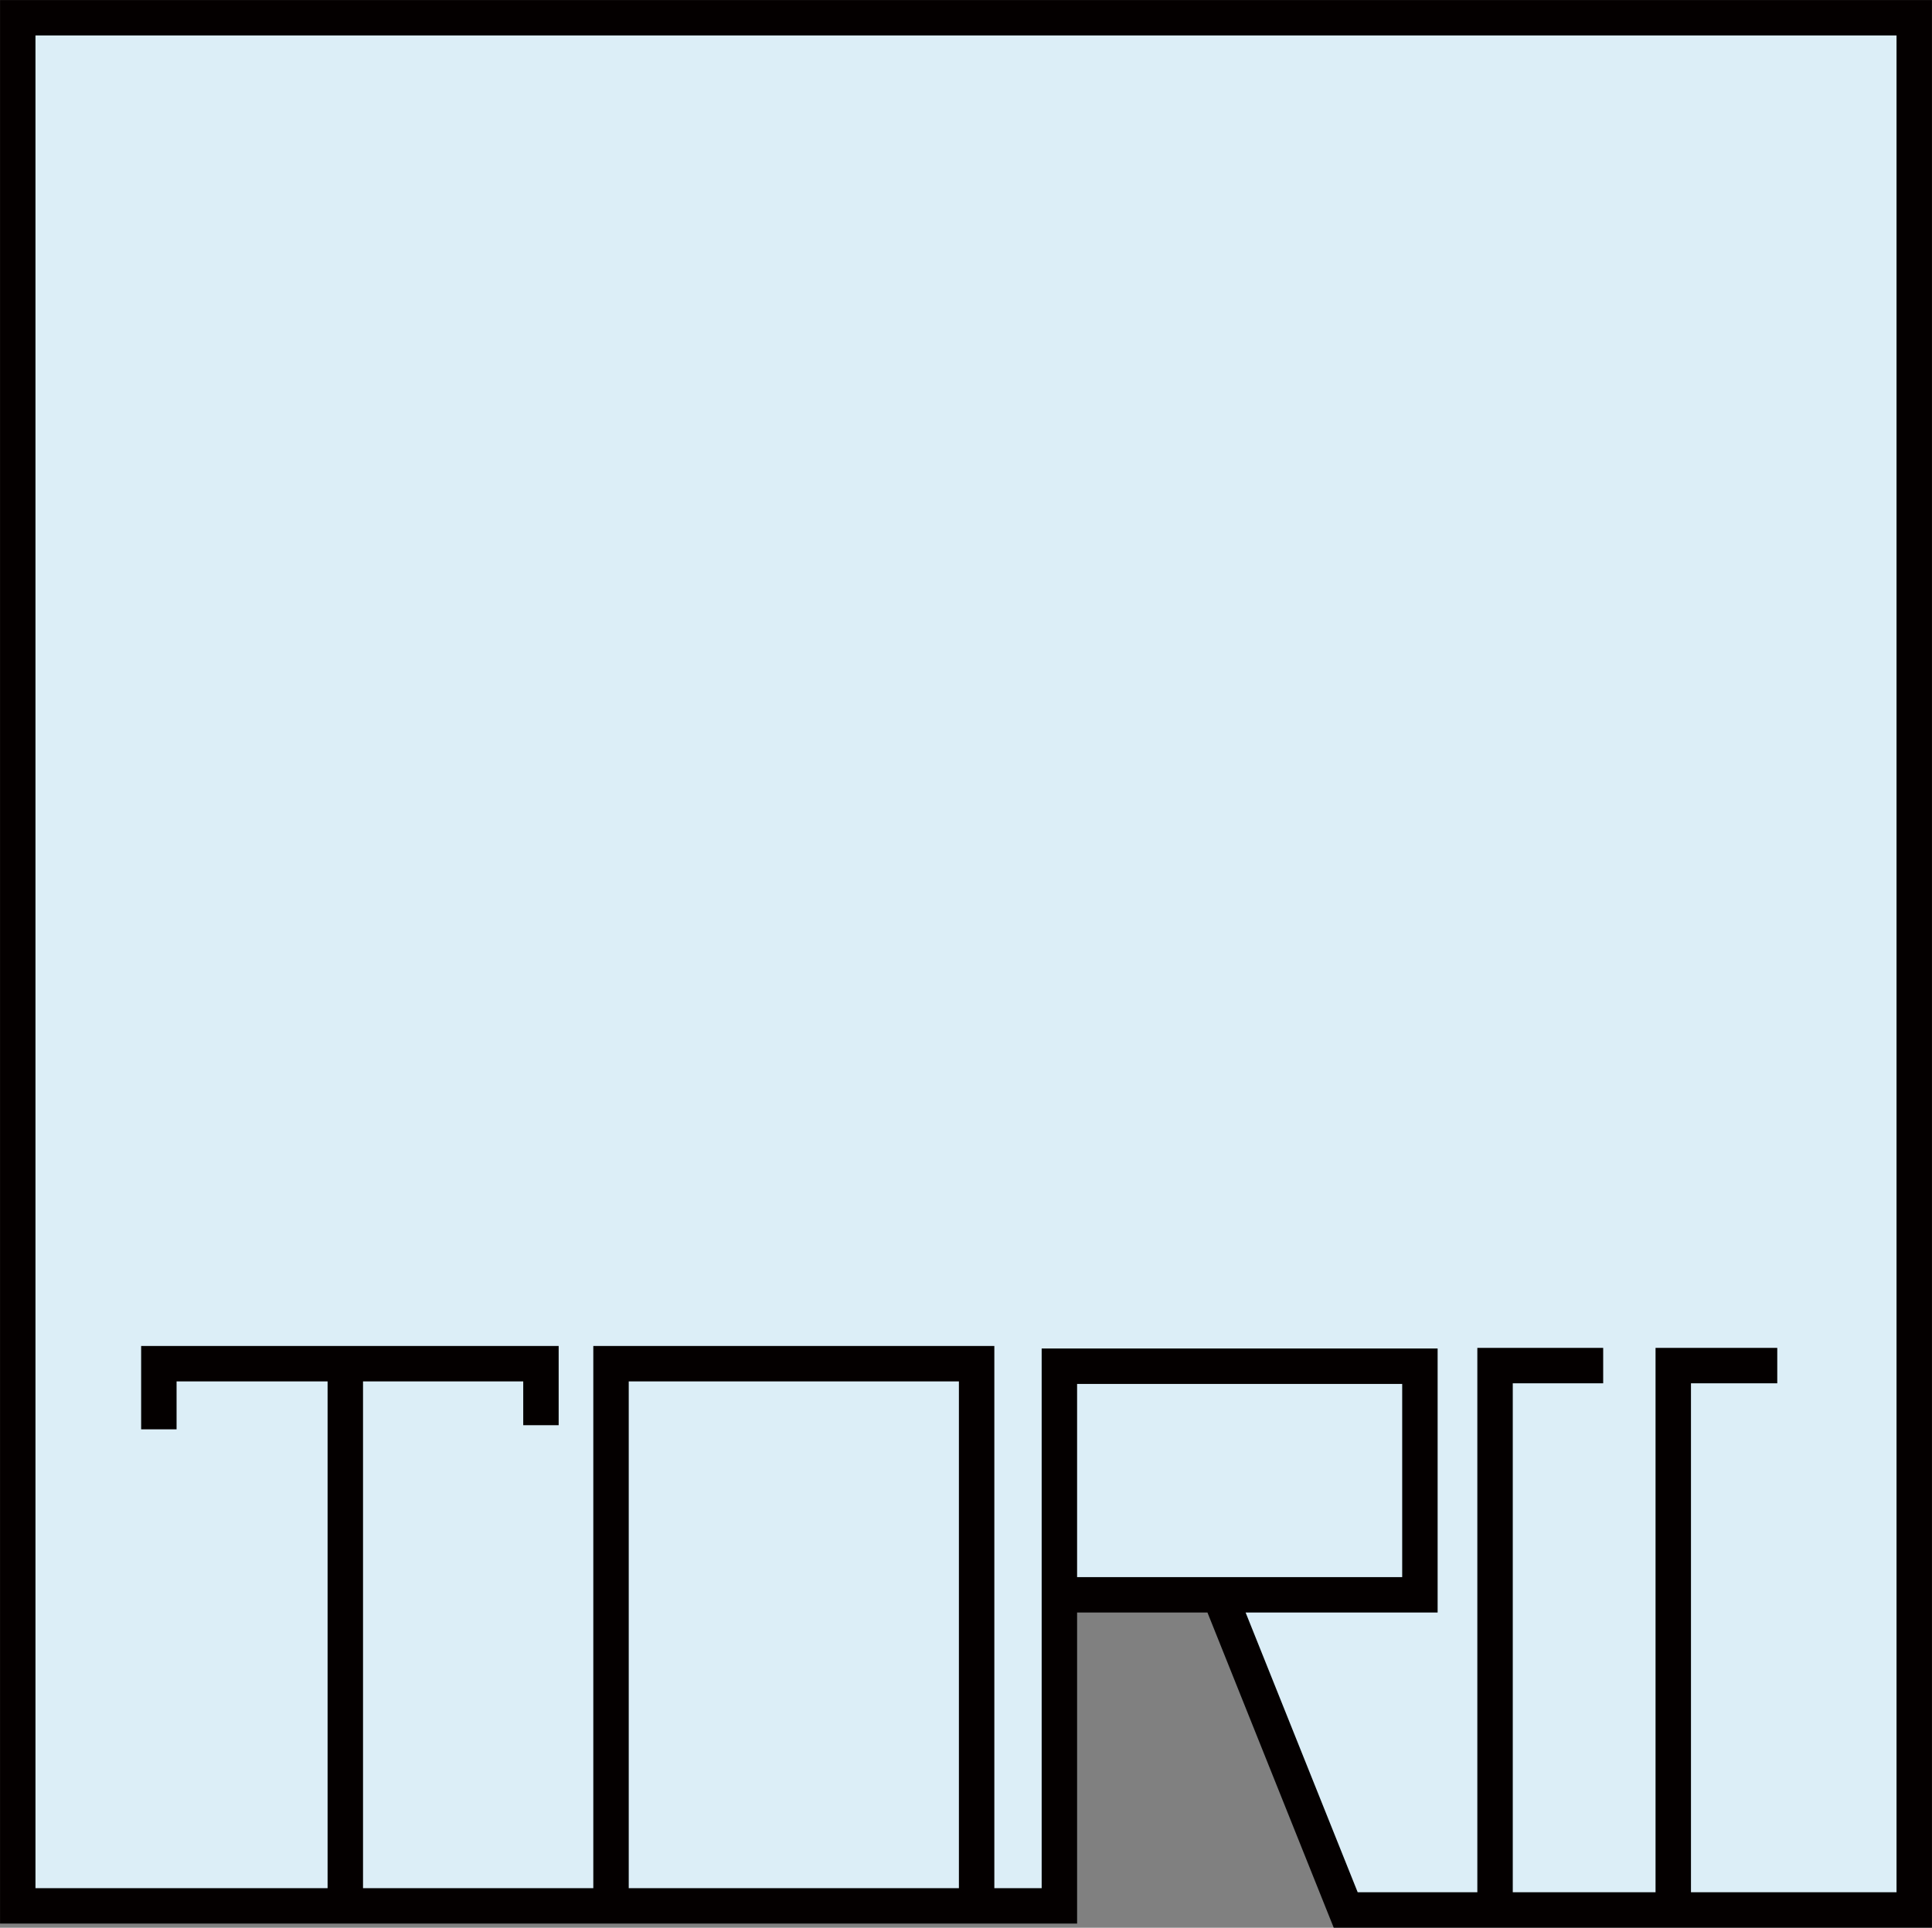 <?xml version="1.0" encoding="utf-8"?>
<!-- Generator: Adobe Illustrator 24.2.3, SVG Export Plug-In . SVG Version: 6.00 Build 0)  -->
<svg version="1.1" id="レイヤー_1" xmlns="http://www.w3.org/2000/svg" xmlns:xlink="http://www.w3.org/1999/xlink" x="0px"
	 y="0px" viewBox="0 0 609.3 608" style="enable-background:new 0 0 609.3 608;" xml:space="preserve">
<rect x="0" y="0" width="609.3" height="608" fill="#808080" stroke="none"/>
<style type="text/css">
	.st0{fill:#DCEEF7;}
	.st1{fill:none;stroke:#040000;stroke-width:11.173;}
</style>
<polygon class="st0" points="6.9,7.4 6.9,601.6 332,601.6 332,503.9 387.1,503.9 425.5,601.6 601.1,601.6 601.1,7.4 "/>
<polyline class="st1" points="385.1,504.3 424.4,602.4 603.7,602.4 603.7,5.6 5.6,5.6 5.6,601.1 334.1,601.1 334.1,430.9 
	447.8,430.9 447.8,503 335.4,503 "/>
<g>
	<polyline class="st1" points="50.1,450.8 50.1,430.1 170.6,430.1 170.6,449.5 	"/>
	<line class="st1" x1="108.9" y1="431.5" x2="108.9" y2="602.4"/>
	<polyline class="st1" points="192.7,599.8 192.7,430.1 308,430.1 308,602.4 	"/>
	<polyline class="st1" points="471.5,601.1 471.5,430.7 505.6,430.7 	"/>
	<polyline class="st1" points="527.7,602.4 527.7,430.7 560.5,430.7 	"/>
</g>
</svg>

